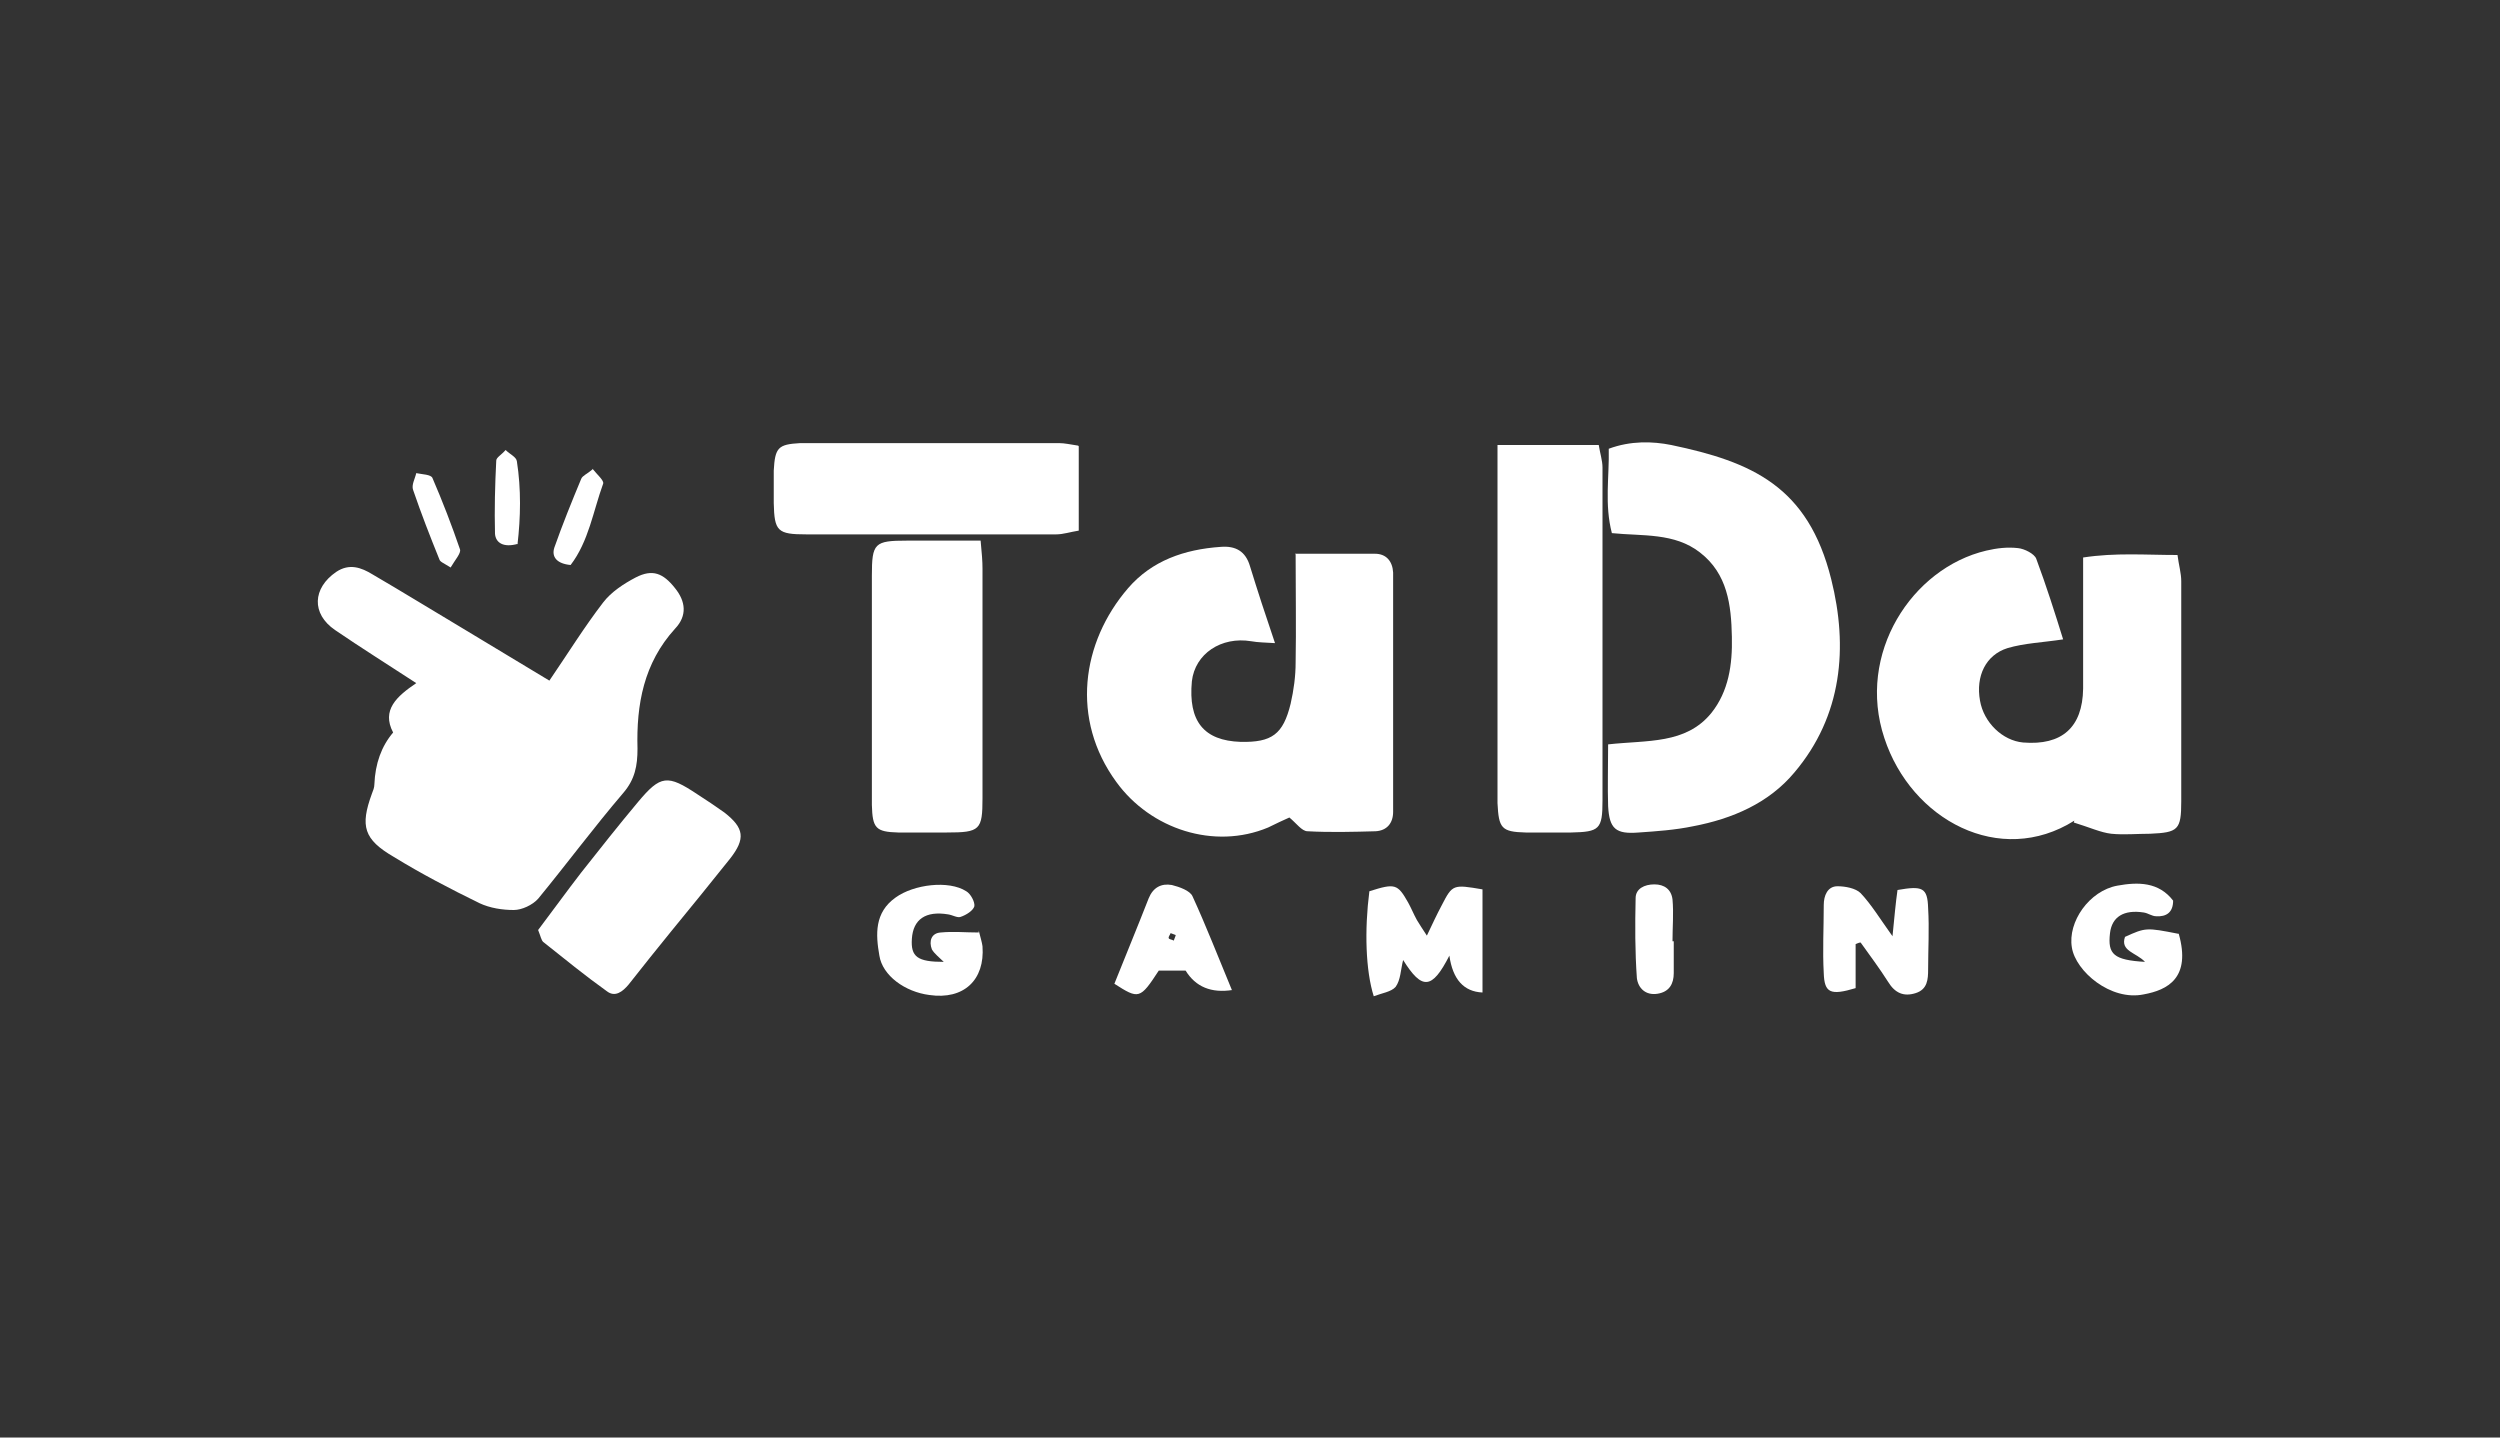 <?xml version="1.0" encoding="UTF-8"?>
<svg id="Layer_1" data-name="Layer 1" xmlns="http://www.w3.org/2000/svg" version="1.1" viewBox="0 0 400 230">
  <rect x="0" y="0" width="400" height="230" fill="#333333" stroke="none"/>
  <defs>
    <style>
      .cls-1 {
        fill: #000;
      }

      .cls-1, .cls-2 {
        stroke-width: 0px;
      }

      .cls-2 {
        fill: #fff;
      }

      .cls-3 {
        display: none;
      }
    </style>
  </defs>
  <g class="cls-3">
    <rect class="cls-1" x="-12" y="-9" width="424" height="252"/>
  </g>
  <g>
    <path class="cls-2" d="M87.9,108.9c3-4.4,5.6-8.6,8.6-12.5,1.3-1.7,3.3-3,5.2-4,2.7-1.4,4.4-.7,6.3,1.7,1.7,2.1,2,4.4,0,6.5-5,5.5-6.2,12.1-6,19.2,0,2.7-.4,4.9-2.3,7.1-4.7,5.5-9,11.3-13.6,16.9-.9,1-2.6,1.8-3.9,1.8-1.8,0-3.8-.3-5.5-1.1-4.7-2.3-9.3-4.7-13.7-7.4-4.8-2.8-5.4-4.9-3.5-10.1.2-.5.4-1,.4-1.5q.2-5,3-8.3c-1.9-3.6.6-5.8,3.7-7.9-4.6-3-8.9-5.7-13-8.5-3.8-2.6-3.6-6.7.2-9.3,2.1-1.4,4-.7,5.8.4,4.8,2.8,9.5,5.7,14.2,8.5,4.7,2.8,9.4,5.7,14.1,8.5Z"/>
    <path class="cls-2" d="M207.2,88.6c4.9,0,8.8,0,12.8,0,1.8,0,2.8,1.2,2.9,3,0,.9,0,1.7,0,2.6,0,11,0,22.1,0,33.1,0,.9,0,1.7,0,2.6,0,1.8-1,3-2.8,3.1-3.6.1-7.3.2-10.9,0-.9,0-1.8-1.3-2.9-2.2-.9.4-2.2,1-3.4,1.6-8.6,3.6-18.8.3-24.3-7.3-7.3-10-5.6-22.3,1.9-31,3.8-4.4,9-6.2,14.8-6.6,2.4-.2,4,.7,4.7,3.1,1.2,3.9,2.5,7.9,4,12.3-1.5-.1-2.7-.1-3.8-.3-4.8-.8-9,2-9.5,6.4-.6,6.4,1.9,9.5,7.8,9.7,5,.1,6.8-1.2,8-6.1.5-2.2.8-4.4.8-6.6.1-5.5,0-11,0-17.3Z"/>
    <path class="cls-2" d="M331.9,131.3c-11.9,7.5-26.1-.1-30.4-13.2-4.5-13.5,4.4-27.2,16.3-30,1.7-.4,3.4-.6,5.1-.4,1,.1,2.6.9,2.9,1.7,1.6,4.3,3,8.7,4.3,12.9-3.3.5-6.2.6-8.9,1.4-3.5,1.1-5.1,4.5-4.4,8.4.6,3.5,3.6,6.4,6.9,6.7,6.2.5,9.5-2.4,9.6-8.6,0-5.2,0-10.4,0-15.5,0-1.7,0-3.4,0-5.5,5.2-.8,10-.4,15.1-.4.2,1.6.6,2.9.6,4.2,0,11.7,0,23.5,0,35.2,0,4.6-.5,5-5,5.2-2.1,0-4.2.2-6.2,0-1.7-.2-3.4-1-6-1.8Z"/>
    <path class="cls-2" d="M257.3,119.1c6.3-.7,12.4,0,16.5-5,2.8-3.5,3.4-7.8,3.3-12.2-.1-5.1-.7-10.1-5.1-13.5-4.1-3.2-9.2-2.6-14.1-3.1-1.2-4.6-.4-9-.5-13.5,3.5-1.3,7-1.2,10-.6,12.9,2.7,21.9,6.6,25.6,21.5,2.7,10.8,1.8,21.8-5.9,30.9-4.1,4.9-9.9,7.4-16.2,8.6-2.9.6-5.8.8-8.7,1-3.7.3-4.7-.6-4.9-4.2-.1-3.1,0-6.2,0-9.9Z"/>
    <path class="cls-2" d="M239.6,71.2h16.2c.2,1.3.6,2.5.6,3.6,0,17.8,0,35.5,0,53.3,0,4.6-.5,5-5,5.1-2.4,0-4.9,0-7.3,0-3.9-.1-4.3-.7-4.5-4.7,0-.9,0-1.7,0-2.6,0-16.2,0-32.4,0-48.6v-6.1Z"/>
    <path class="cls-2" d="M156.9,86.5c.2,2.1.3,3.3.3,4.5,0,12.2,0,24.5,0,36.7,0,5.1-.4,5.5-5.7,5.5-2.6,0-5.2,0-7.8,0-3.6-.1-4.1-.7-4.2-4.4,0-1.9,0-3.8,0-5.7,0-10.3,0-20.7,0-31,0-5.2.4-5.6,5.6-5.6,3.8,0,7.6,0,11.8,0Z"/>
    <path class="cls-2" d="M172.6,71.4v13.5c-1.3.2-2.5.6-3.6.6-13.3,0-26.7,0-40,0-4.6,0-5.1-.5-5.2-5,0-1.7,0-3.4,0-5.2.2-3.7.7-4.2,4.2-4.4.2,0,.3,0,.5,0,13.7,0,27.4,0,41,0,.8,0,1.7.2,3,.4Z"/>
    <path class="cls-2" d="M86.1,148.8c2.2-2.9,4.5-6.1,6.9-9.2,3-3.8,6-7.6,9.1-11.3,3.6-4.3,4.7-4.4,9.5-1.2,1.4.9,2.9,1.9,4.3,2.9,3.2,2.5,3.4,4.2.9,7.4-3.1,3.9-6.3,7.8-9.4,11.6-2.3,2.8-4.5,5.6-6.8,8.5-1,1.2-2.2,2.1-3.5,1.1-3.5-2.5-6.8-5.2-10.2-7.9-.3-.3-.4-.9-.8-1.9Z"/>
    <path class="cls-2" d="M237.2,158.8q-4.5-.2-5.3-5.9c-2.8,5.5-4.4,5.5-7.4.7-.4,1.6-.4,3.2-1.2,4.3-.7.8-2.2,1-3.5,1.5-1.3-4.1-1.5-10.6-.7-16.8,4.1-1.3,4.5-1.2,6.2,1.8.5.9.9,1.9,1.4,2.8.4.7.9,1.4,1.6,2.5.9-1.9,1.6-3.4,2.4-4.9,1.7-3.3,1.8-3.3,6.5-2.5v16.6Z"/>
    <path class="cls-2" d="M296.9,151v7.1c-4,1.2-5,.8-5.1-2.4-.2-3.6,0-7.2,0-10.9,0-1.5.6-3,2.2-3,1.2,0,2.9.3,3.7,1.1,1.7,1.8,3.1,4.1,5.1,6.9.3-3,.5-5.3.8-7.4,4-.7,4.8-.4,4.9,2.9.2,3.3,0,6.6,0,9.8,0,1.6-.1,3.2-2,3.8-1.9.6-3.3,0-4.4-1.8-1.4-2.2-2.9-4.2-4.4-6.3-.3,0-.6.2-.9.3Z"/>
    <path class="cls-2" d="M348.6,149.4c2,7.1-1.8,9-5.6,9.7-5.3,1.1-10.9-3.7-11.5-7.5-.7-4.1,2.8-9.1,7.3-9.9,3.3-.6,6.6-.6,8.9,2.4,0,1.9-1.1,2.6-2.7,2.5-.7,0-1.3-.5-2-.6-3.2-.5-5.1.7-5.4,3.3-.4,3.4.6,4.3,5.6,4.6-1.4-1.5-4-1.7-3.2-4,3.3-1.5,3.4-1.5,8.5-.5Z"/>
    <path class="cls-2" d="M156.6,148.9c.3,1.2.5,1.8.6,2.5.4,5.4-3,8.6-8.5,7.8-3.9-.5-7.5-3.1-8-6.3-.6-3.4-.8-6.9,2.6-9.3,2.9-2.1,8.5-2.8,11.3-1,.7.4,1.4,1.7,1.3,2.4-.2.7-1.3,1.4-2.2,1.7-.5.2-1.3-.3-2-.4-3.6-.6-5.6.8-5.8,3.9-.2,2.9.9,3.7,5.1,3.7-.7-.7-1.5-1.3-1.9-2-.5-1.3-.1-2.6,1.4-2.7,2-.2,4,0,6.1,0Z"/>
    <path class="cls-2" d="M197.2,158.4q-5.1.8-7.5-3.1h-4.3c-3,4.6-3.2,4.6-7.1,2.1,1.8-4.5,3.7-9.1,5.5-13.7.7-1.7,2-2.4,3.7-2.1,1.2.3,2.9.9,3.3,1.8,2.2,4.8,4.1,9.7,6.3,15ZM188.1,149.6l-.8-.3c-.1.3-.4.6-.3.8,0,.2.5.2.8.4.1-.3.2-.5.3-.8Z"/>
    <path class="cls-2" d="M267.8,150.6c0,1.7,0,3.4,0,5.1,0,1.7-.7,3-2.6,3.3-1.9.3-3.1-.9-3.3-2.5-.3-4.2-.3-8.5-.2-12.8,0-1.5,1.4-2.2,3-2.2,1.6,0,2.7.8,2.9,2.4.2,2.2,0,4.4,0,6.7,0,0,0,0,.1,0Z"/>
    <path class="cls-2" d="M72.1,90.8c-1.1-.7-1.7-.9-1.8-1.3-1.5-3.7-2.9-7.3-4.2-11.1-.3-.8.3-1.8.5-2.7.9.2,2.4.2,2.6.8,1.6,3.7,3.1,7.6,4.4,11.4.2.6-.8,1.7-1.5,2.9Z"/>
    <path class="cls-2" d="M94.8,75c.7.9,1.9,1.9,1.7,2.4-1.6,4.4-2.3,9.2-5.2,13-2.2-.2-3.1-1.3-2.6-2.8,1.3-3.7,2.8-7.4,4.3-11,.2-.5,1-.8,1.8-1.5Z"/>
    <path class="cls-2" d="M82.9,87c-2.4.7-3.6-.2-3.7-1.6-.1-3.9,0-7.8.2-11.7,0-.5.8-.9,1.5-1.7.7.7,1.7,1.1,1.8,1.8.7,4.5.6,9,.1,13.3Z"/>
  </g>
</svg>